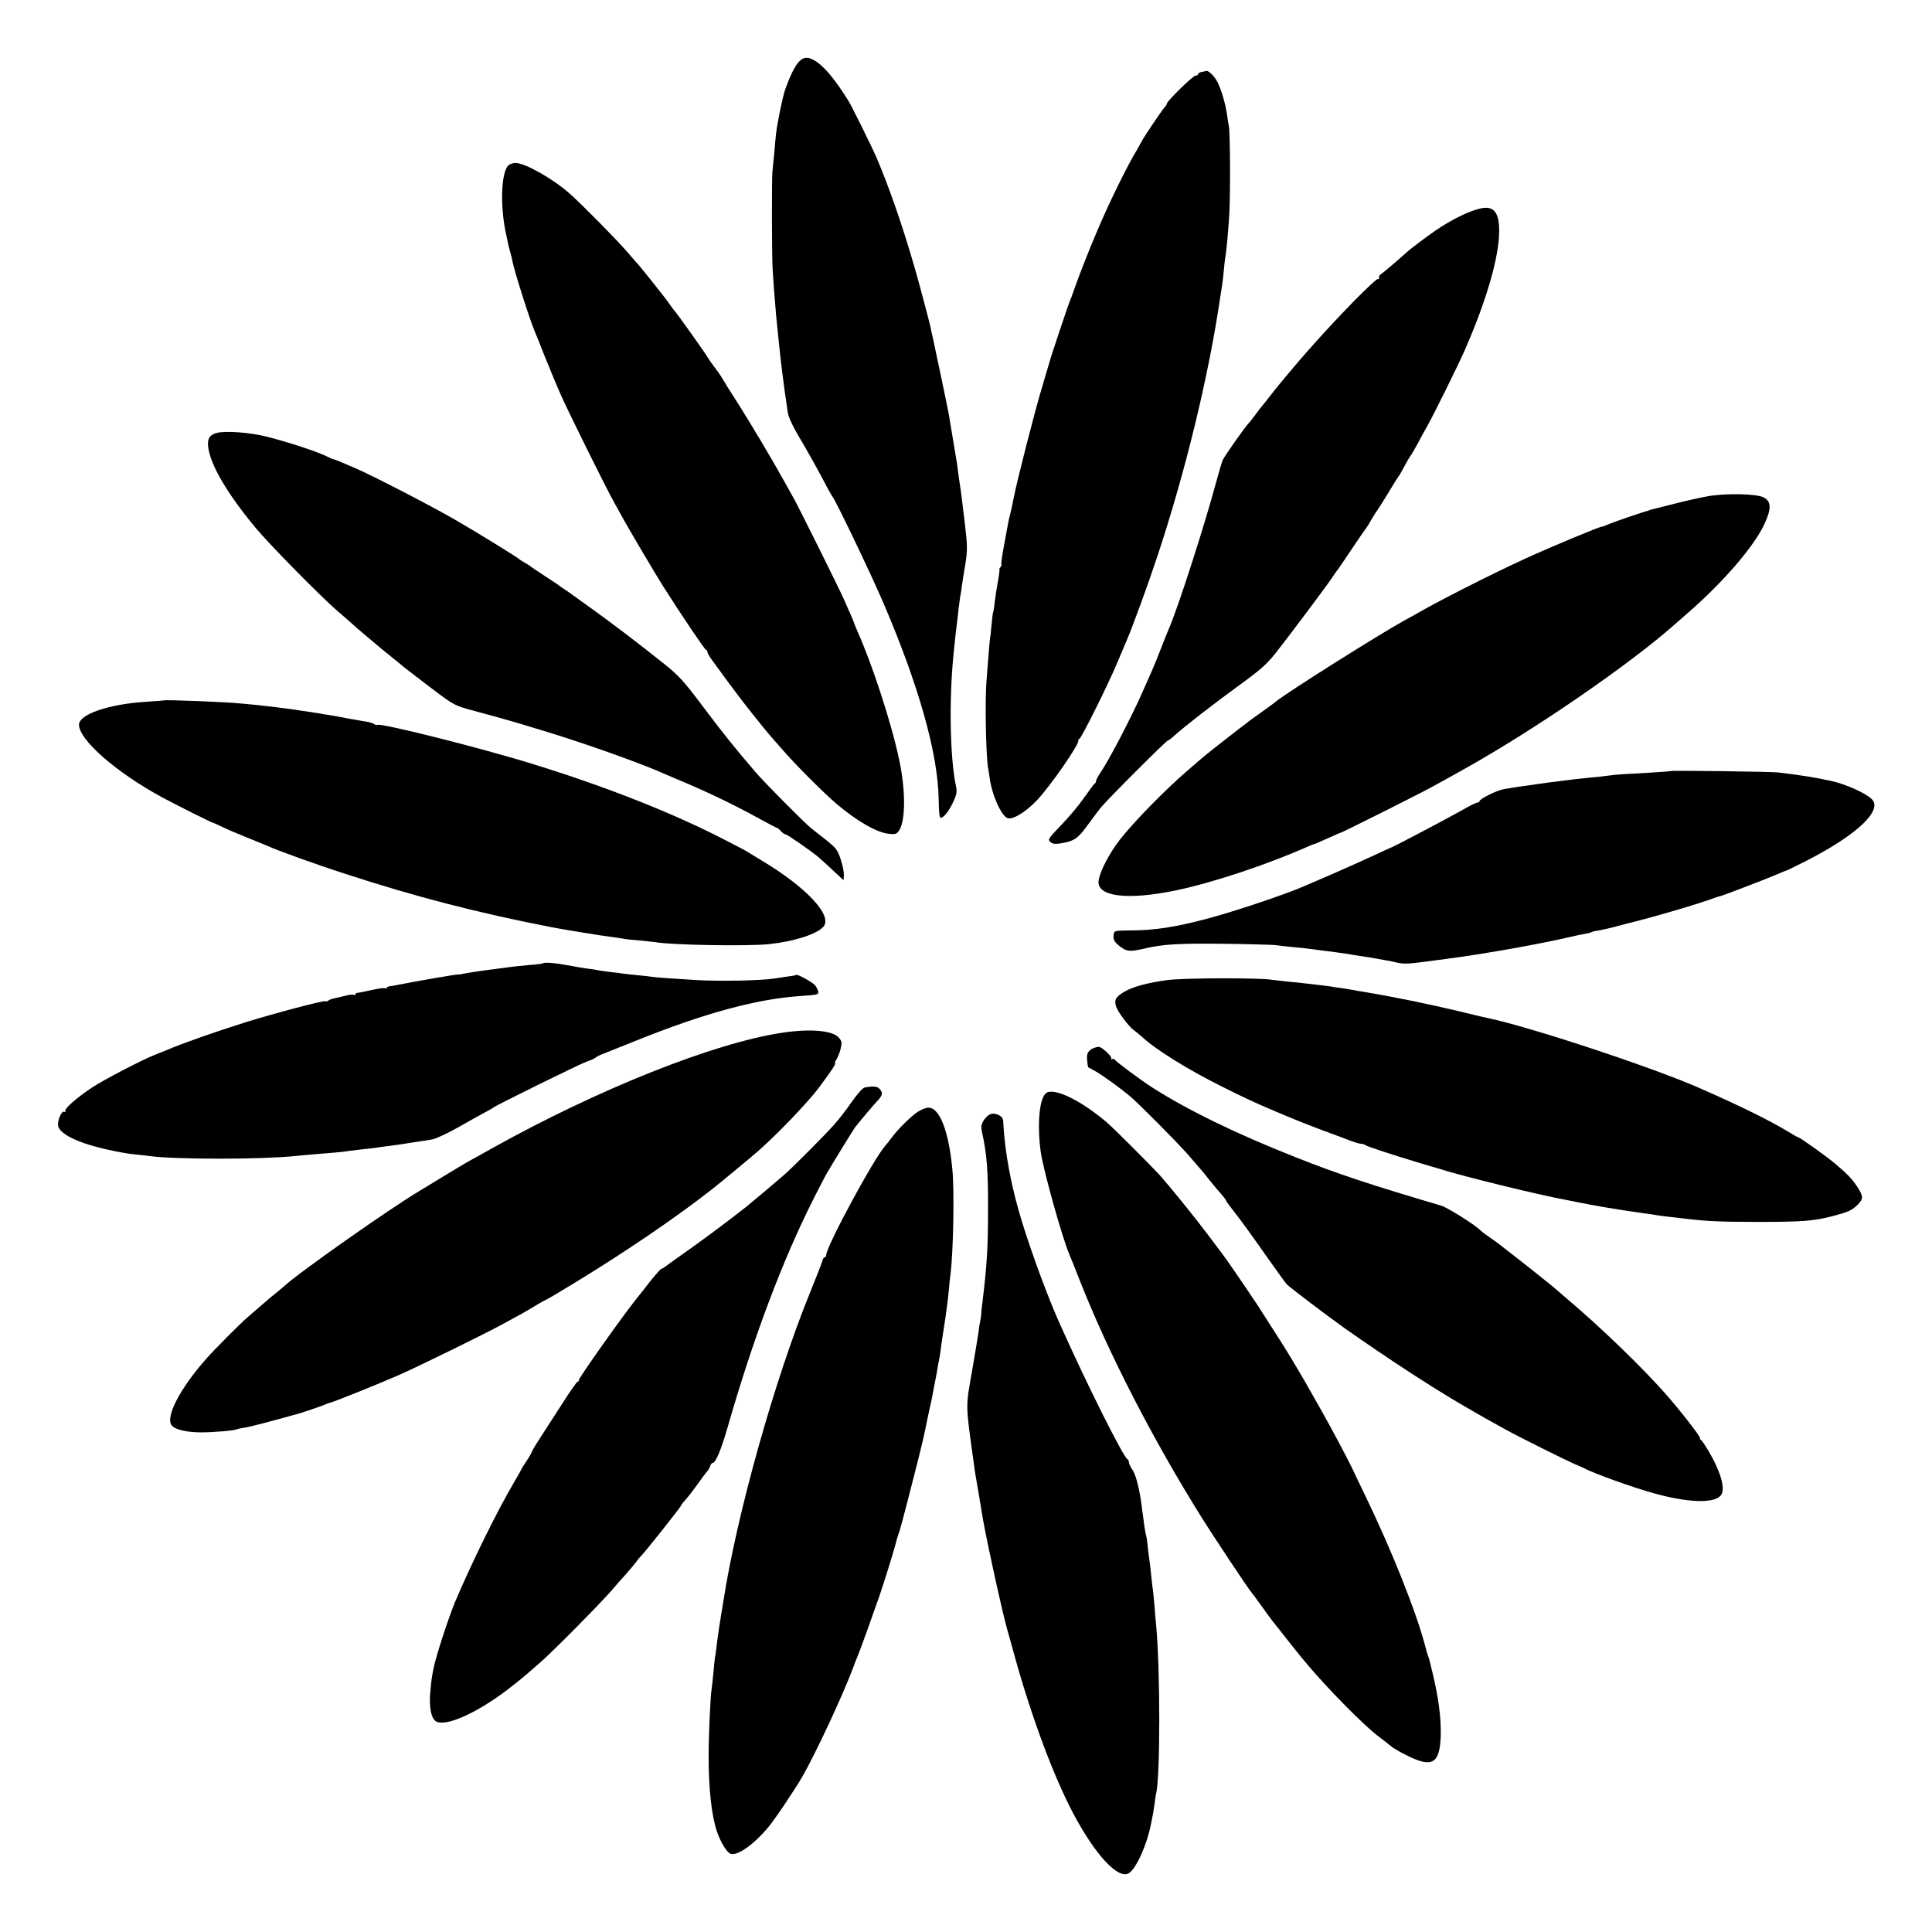 <?xml version="1.0" standalone="no"?>
<!DOCTYPE svg PUBLIC "-//W3C//DTD SVG 20010904//EN"
 "http://www.w3.org/TR/2001/REC-SVG-20010904/DTD/svg10.dtd">
<svg version="1.0" xmlns="http://www.w3.org/2000/svg"
 width="1174pt" height="1174pt" viewBox="0 0 1174 1174"
 preserveAspectRatio="xMidYMid meet">
<g transform="translate(0,1174) scale(0.1,-0.1)"
fill="#000000" stroke="none">
<path d="M4856 11366 c-27 -30 -51 -77 -85 -171 -14 -37 -48 -204 -55 -265 -3
-25 -8 -79 -11 -120 -4 -41 -9 -91 -11 -110 -5 -42 -4 -510 1 -595 3 -59 11
-164 21 -280 5 -58 30 -298 39 -360 14 -106 17 -133 21 -155 2 -14 6 -45 10
-70 3 -29 25 -78 58 -135 68 -115 135 -235 184 -330 15 -27 29 -52 32 -55 15
-15 227 -456 302 -630 220 -510 339 -931 342 -1212 1 -70 5 -108 12 -108 18 0
51 42 77 98 20 42 23 60 17 90 -37 168 -44 524 -16 804 8 82 17 165 22 199 2
20 7 56 9 80 3 24 7 55 9 69 3 14 8 45 11 70 3 25 13 84 21 132 13 80 13 114
-2 238 -18 148 -27 225 -29 230 -1 5 -15 105 -20 145 -3 20 -41 245 -50 300
-9 49 -86 416 -96 460 -6 22 -11 49 -13 60 -6 30 -63 246 -97 365 -74 257
-159 502 -236 680 -20 47 -150 310 -166 335 -77 123 -136 197 -191 237 -48 34
-80 36 -110 4z"/>
<path d="M7303 11303 c-13 -2 -23 -9 -23 -14 0 -5 -7 -9 -16 -9 -15 0 -174
-155 -174 -171 0 -4 -6 -14 -13 -21 -15 -15 -130 -186 -140 -208 -4 -8 -16
-29 -26 -47 -57 -92 -169 -320 -236 -478 -7 -16 -24 -57 -38 -90 -30 -72 -88
-220 -112 -290 -9 -27 -20 -57 -24 -65 -8 -16 -120 -351 -126 -378 -3 -10 -22
-76 -44 -149 -41 -134 -150 -560 -171 -668 -15 -73 -15 -74 -23 -105 -4 -14
-9 -38 -12 -55 -3 -16 -14 -77 -25 -135 -11 -57 -17 -106 -15 -109 3 -2 0 -10
-6 -18 -6 -7 -9 -13 -6 -13 2 0 -1 -30 -8 -67 -7 -38 -16 -95 -20 -128 -3 -32
-8 -62 -10 -65 -2 -3 -6 -38 -10 -78 -3 -41 -8 -81 -10 -90 -1 -9 -6 -62 -10
-117 -4 -55 -9 -118 -11 -140 -9 -119 -3 -443 10 -520 3 -16 8 -48 11 -70 14
-97 66 -214 104 -235 30 -16 112 33 183 108 86 92 257 340 251 363 -2 5 1 9 6
9 10 0 175 330 231 465 23 55 48 114 55 130 35 79 132 346 186 509 172 517
314 1102 384 1581 4 22 8 51 10 64 3 14 7 54 11 90 3 36 7 73 9 83 6 27 16
134 24 249 8 108 7 519 -2 554 -2 11 -8 43 -11 70 -10 68 -35 152 -59 198 -17
34 -53 69 -67 66 -3 -1 -15 -4 -27 -6z"/>
<path d="M3087 10733 c-42 -47 -48 -247 -13 -410 4 -15 8 -37 10 -48 2 -11 9
-40 16 -65 7 -25 14 -53 15 -62 13 -64 107 -360 135 -423 5 -11 31 -76 58
-145 28 -69 71 -174 98 -235 45 -103 277 -571 327 -660 12 -22 40 -71 61 -110
52 -92 190 -325 234 -395 113 -178 256 -390 263 -390 5 0 8 -4 7 -9 -2 -5 13
-31 33 -58 131 -180 192 -260 263 -348 44 -55 85 -105 91 -111 5 -6 35 -39 65
-74 75 -88 251 -264 330 -332 129 -109 248 -178 324 -185 37 -4 45 -1 60 21
39 61 40 242 0 429 -46 220 -165 585 -255 784 -10 24 -19 45 -19 48 0 2 -12
30 -26 62 -14 32 -32 72 -39 88 -29 65 -267 544 -298 600 -18 33 -49 87 -67
120 -73 132 -207 356 -279 469 -42 65 -84 132 -94 150 -10 17 -31 47 -46 66
-15 19 -33 45 -40 57 -12 23 -191 274 -201 283 -3 3 -17 21 -30 40 -14 19 -30
42 -37 50 -6 8 -42 53 -79 100 -38 47 -70 87 -73 90 -4 3 -35 39 -70 80 -64
74 -282 295 -353 357 -103 90 -269 183 -326 183 -16 0 -36 -8 -45 -17z"/>
<path d="M8995 10473 c-70 -16 -174 -67 -272 -134 -53 -36 -158 -115 -183
-139 -46 -42 -144 -125 -151 -128 -5 -2 -9 -10 -9 -18 0 -9 -4 -13 -8 -10 -5
3 -69 -57 -143 -132 -115 -119 -166 -173 -284 -306 -55 -62 -167 -195 -210
-250 -16 -21 -38 -48 -47 -60 -30 -36 -33 -40 -63 -81 -17 -22 -32 -42 -36
-45 -18 -17 -152 -206 -160 -228 -6 -15 -23 -74 -39 -132 -73 -272 -236 -776
-289 -895 -5 -11 -26 -63 -46 -115 -20 -52 -46 -115 -57 -140 -11 -25 -37 -83
-58 -131 -66 -149 -203 -412 -253 -484 -15 -22 -27 -45 -27 -51 0 -7 -4 -14
-8 -16 -4 -1 -32 -39 -62 -82 -30 -44 -93 -120 -140 -168 -80 -83 -84 -90 -68
-104 12 -11 28 -14 55 -10 84 12 111 28 164 101 28 39 67 90 86 115 40 50 406
416 411 411 2 -1 18 10 35 26 65 59 237 192 393 306 137 99 171 130 230 204
86 110 299 394 339 453 16 25 32 47 35 50 3 3 41 59 85 125 44 66 83 122 86
125 3 3 19 28 34 55 16 28 32 52 35 55 3 3 30 46 60 95 30 50 59 97 65 105 7
8 25 40 41 70 16 30 32 57 35 60 4 3 23 37 44 75 20 39 46 85 57 104 37 65
186 366 228 461 134 306 210 570 210 727 0 114 -34 155 -115 136z"/>
<path d="M1320 9110 c-46 -11 -61 -35 -55 -86 13 -108 115 -283 287 -490 87
-105 404 -426 501 -509 32 -27 70 -60 85 -74 15 -14 52 -46 82 -71 29 -25 72
-61 95 -80 23 -19 59 -48 80 -65 21 -16 43 -35 49 -40 6 -6 29 -24 51 -40 22
-17 46 -36 55 -42 8 -7 59 -46 114 -87 91 -68 107 -76 200 -101 95 -25 234
-64 301 -84 17 -5 77 -24 135 -41 222 -67 534 -177 683 -239 12 -6 83 -35 157
-67 162 -68 328 -148 469 -226 58 -32 108 -58 111 -58 4 0 15 -9 25 -20 10
-11 22 -20 28 -20 10 0 155 -100 202 -140 16 -14 57 -51 90 -82 l61 -57 2 31
c1 17 -7 60 -19 95 -19 58 -27 69 -92 121 -40 31 -81 63 -91 72 -38 30 -283
277 -334 337 -127 148 -200 239 -323 403 -115 153 -145 185 -232 255 -162 129
-314 245 -437 333 -63 45 -120 86 -125 90 -6 5 -24 17 -40 28 -17 10 -32 21
-35 24 -3 3 -41 29 -85 57 -44 29 -85 56 -91 61 -5 5 -21 15 -34 22 -13 7 -29
17 -34 22 -21 17 -262 166 -396 243 -137 79 -484 259 -596 308 -90 39 -133 57
-139 57 -3 0 -18 6 -33 14 -58 30 -250 93 -381 125 -94 23 -238 34 -291 21z"/>
<path d="M10375 8724 c-44 -8 -134 -28 -200 -45 -66 -17 -127 -32 -135 -34 -8
-2 -16 -4 -17 -5 -2 -2 -6 -3 -10 -4 -24 -5 -213 -70 -240 -82 -17 -8 -34 -14
-38 -14 -16 0 -320 -127 -472 -197 -213 -98 -530 -259 -665 -338 -9 -5 -39
-22 -67 -37 -156 -86 -717 -440 -775 -489 -6 -6 -47 -35 -91 -67 -44 -31 -85
-61 -91 -67 -7 -5 -24 -19 -40 -30 -31 -23 -226 -176 -234 -185 -3 -3 -39 -34
-80 -69 -141 -121 -326 -311 -414 -422 -65 -84 -120 -189 -130 -249 -15 -99
175 -123 477 -59 222 47 545 155 784 260 23 11 44 19 47 19 3 0 40 16 82 35
41 19 78 35 81 35 7 0 486 240 558 280 70 38 127 70 193 107 427 238 1008 638
1278 878 13 11 49 43 80 70 214 186 401 402 465 539 44 95 43 138 -3 163 -43
23 -232 27 -343 7z"/>
<path d="M997 7484 c-1 -1 -48 -4 -105 -8 -229 -14 -412 -76 -412 -140 0 -92
228 -291 505 -441 85 -46 303 -155 310 -155 3 0 29 -12 58 -26 28 -14 97 -43
152 -65 55 -22 109 -44 120 -49 52 -25 302 -115 467 -168 424 -139 810 -239
1263 -327 66 -13 300 -51 365 -59 25 -3 55 -8 67 -10 12 -3 57 -8 100 -11 43
-4 85 -9 94 -10 95 -18 564 -26 694 -12 154 17 287 60 328 105 60 66 -101 240
-378 405 -44 27 -87 53 -95 58 -8 5 -80 42 -160 83 -302 153 -692 307 -1125
441 -318 99 -938 255 -953 240 -3 -2 -10 -1 -16 4 -6 5 -27 12 -46 15 -19 3
-71 12 -115 20 -44 9 -96 18 -115 21 -19 3 -46 7 -60 10 -14 2 -43 7 -65 10
-23 3 -50 7 -60 9 -17 3 -75 11 -165 22 -14 1 -54 6 -90 10 -36 3 -78 8 -95 9
-77 9 -462 24 -468 19z"/>
<path d="M10158 7055 c-2 -1 -59 -6 -128 -10 -187 -10 -201 -11 -255 -18 -27
-4 -77 -9 -110 -12 -62 -6 -132 -14 -175 -20 -14 -2 -50 -7 -80 -10 -30 -4
-62 -9 -71 -10 -9 -2 -40 -6 -69 -10 -29 -4 -60 -8 -69 -10 -9 -1 -36 -6 -61
-10 -44 -7 -150 -60 -150 -74 0 -4 -6 -8 -13 -8 -6 0 -48 -20 -92 -46 -76 -43
-394 -211 -425 -224 -8 -3 -56 -25 -105 -48 -50 -23 -160 -73 -245 -110 -85
-37 -168 -73 -185 -80 -113 -49 -412 -150 -580 -195 -205 -55 -332 -74 -487
-74 -79 -1 -87 -2 -90 -21 -6 -34 2 -49 40 -78 38 -29 59 -31 142 -12 117 28
213 33 485 30 154 -2 296 -6 315 -8 19 -3 67 -8 105 -12 39 -3 82 -8 96 -10
134 -17 217 -28 234 -31 11 -2 49 -9 85 -14 36 -5 77 -12 93 -15 15 -3 39 -7
55 -10 15 -2 40 -7 55 -11 68 -15 62 -15 337 22 230 31 538 86 725 129 33 8
75 17 94 20 19 3 38 8 43 11 5 3 21 7 37 9 15 2 57 11 92 20 35 9 71 19 79 21
165 40 447 123 545 160 11 4 25 8 30 9 20 5 289 108 341 131 30 13 56 24 59
24 3 0 62 29 131 64 302 156 456 303 388 370 -37 37 -162 93 -249 111 -103 22
-171 33 -318 51 -39 5 -644 13 -649 9z"/>
<path d="M3299 5886 c-2 -2 -40 -7 -84 -10 -44 -4 -111 -11 -150 -17 -38 -5
-83 -11 -100 -13 -70 -9 -155 -23 -165 -26 -3 -1 -9 -2 -13 -1 -9 2 -267 -43
-372 -64 -16 -4 -38 -7 -47 -8 -10 -1 -18 -5 -18 -10 0 -4 -4 -6 -9 -2 -6 3
-43 -2 -83 -11 -40 -9 -79 -17 -85 -17 -7 0 -13 -4 -13 -9 0 -5 -4 -6 -10 -3
-5 3 -29 1 -52 -6 -24 -6 -54 -13 -68 -16 -13 -2 -29 -8 -36 -14 -6 -5 -13 -6
-16 -3 -7 7 -302 -71 -483 -127 -182 -57 -387 -129 -480 -169 -22 -9 -56 -23
-75 -30 -76 -30 -309 -151 -380 -198 -96 -64 -172 -131 -163 -144 3 -7 1 -8
-5 -4 -17 11 -46 -56 -38 -88 8 -33 61 -68 150 -100 76 -28 228 -62 316 -71
30 -3 71 -7 90 -10 154 -21 676 -21 880 0 56 6 145 13 230 20 36 3 76 7 90 10
14 2 54 7 90 11 36 3 72 8 81 9 9 2 40 6 70 10 30 3 81 11 114 16 33 5 74 12
90 14 17 2 48 7 70 11 22 3 94 37 160 74 66 38 140 79 165 92 25 13 47 26 50
29 9 10 524 264 565 278 22 7 46 18 54 24 7 6 27 17 45 23 17 7 105 42 195 78
422 170 743 257 1011 274 98 7 105 8 102 27 -2 11 -11 28 -20 39 -18 19 -107
68 -113 62 -2 -2 -26 -7 -54 -10 -27 -4 -63 -9 -80 -12 -80 -13 -337 -18 -480
-9 -138 8 -244 16 -262 19 -10 2 -50 7 -88 10 -39 4 -80 8 -90 10 -11 2 -47 7
-80 10 -33 4 -67 9 -75 11 -8 2 -35 7 -60 9 -25 3 -80 13 -123 21 -75 14 -139
19 -148 11z"/>
<path d="M7090 5784 c-123 -17 -205 -40 -257 -70 -52 -30 -63 -49 -52 -87 9
-33 77 -124 109 -147 12 -8 37 -30 57 -47 79 -73 278 -196 473 -293 114 -58
222 -108 310 -145 36 -15 79 -33 95 -40 39 -17 205 -82 275 -107 30 -11 77
-28 104 -39 27 -10 56 -19 65 -19 10 0 21 -4 27 -8 8 -8 180 -64 344 -113 41
-12 93 -27 115 -34 130 -42 600 -157 755 -185 30 -6 66 -13 80 -16 86 -18 238
-44 387 -65 39 -5 80 -11 90 -13 10 -2 47 -7 83 -11 36 -4 79 -9 95 -11 125
-15 212 -19 435 -19 273 0 337 5 452 34 102 27 120 35 157 71 35 36 35 49 -4
110 -29 44 -55 72 -130 136 -56 47 -219 164 -230 164 -3 0 -33 17 -67 38 -106
64 -278 149 -523 257 -289 128 -1040 376 -1296 429 -28 6 -33 7 -169 40 -178
43 -407 90 -590 120 -19 3 -44 7 -55 10 -11 2 -45 7 -75 12 -30 4 -57 8 -60 9
-3 1 -34 4 -70 9 -36 4 -78 9 -95 11 -16 2 -61 7 -100 10 -38 4 -81 9 -95 11
-63 13 -548 12 -640 -2z"/>
<path d="M4750 5464 c-415 -63 -1114 -342 -1755 -699 -77 -43 -149 -83 -160
-89 -11 -6 -74 -44 -140 -84 -66 -40 -129 -79 -140 -85 -188 -112 -745 -504
-830 -584 -11 -10 -33 -28 -49 -41 -16 -12 -56 -46 -89 -75 -33 -28 -69 -60
-81 -70 -47 -40 -199 -193 -253 -254 -159 -180 -249 -353 -210 -404 20 -26 87
-42 177 -43 77 0 207 11 220 19 3 2 24 6 47 10 32 4 175 42 338 88 33 10 152
51 160 56 6 3 15 6 20 7 21 4 295 114 420 169 119 52 536 257 630 309 22 12
72 39 110 60 39 22 87 50 107 63 21 12 40 23 43 23 3 0 86 49 184 109 306 187
602 388 826 563 41 32 231 189 279 231 116 101 306 299 374 390 78 105 105
147 96 147 -3 0 1 11 10 24 8 14 20 43 25 66 8 36 6 44 -12 65 -39 44 -176 55
-347 29z"/>
<path d="M6650 5373 c-36 -13 -49 -34 -44 -75 2 -23 5 -42 6 -43 2 -1 23 -13
49 -27 44 -26 145 -99 204 -148 52 -43 289 -282 353 -355 95 -109 102 -118
130 -154 15 -19 36 -44 47 -57 38 -43 55 -64 55 -70 0 -3 24 -35 53 -72 30
-37 109 -146 176 -242 68 -96 130 -183 139 -193 15 -17 255 -199 357 -271 256
-180 518 -351 718 -468 121 -70 145 -84 262 -148 74 -41 355 -181 410 -205 22
-9 48 -21 57 -25 61 -33 303 -120 428 -154 202 -57 363 -63 405 -15 33 35 4
141 -74 274 -20 33 -39 62 -43 63 -5 2 -8 8 -8 14 0 13 -119 166 -209 268
-140 159 -391 402 -591 571 -41 35 -77 66 -80 69 -3 3 -27 23 -55 45 -27 22
-57 45 -65 52 -8 7 -53 42 -100 79 -47 36 -94 73 -105 82 -12 10 -43 33 -70
51 -28 19 -52 38 -55 41 -24 29 -201 141 -243 154 -424 125 -630 193 -882 293
-362 143 -660 288 -875 426 -74 48 -217 154 -226 168 -3 5 -10 6 -16 3 -6 -4
-8 -2 -5 3 7 12 -59 73 -77 72 -6 0 -18 -3 -26 -6z"/>
<path d="M5255 5132 c-12 -2 -44 -38 -78 -86 -32 -46 -81 -110 -110 -142 -55
-62 -253 -261 -303 -304 -31 -27 -212 -180 -229 -193 -119 -93 -226 -173 -335
-251 -74 -52 -144 -102 -155 -111 -10 -8 -22 -15 -26 -15 -4 0 -35 -35 -69
-77 -33 -43 -66 -85 -73 -93 -79 -96 -360 -492 -360 -507 0 -7 -3 -10 -6 -8
-4 2 -49 -63 -100 -143 -52 -81 -114 -177 -138 -214 -24 -37 -43 -70 -43 -74
0 -3 -13 -26 -30 -51 -16 -24 -30 -46 -30 -48 0 -2 -21 -39 -46 -82 -100 -168
-265 -504 -359 -728 -42 -102 -115 -327 -130 -400 -3 -16 -8 -41 -10 -55 -3
-14 -8 -59 -11 -100 -7 -88 7 -155 37 -171 60 -32 247 52 432 193 83 64 95 74
202 168 78 68 342 335 422 425 33 39 81 92 105 119 23 27 49 58 57 69 8 12 22
28 30 36 25 25 239 295 240 303 1 4 13 20 27 35 14 15 46 57 72 93 25 36 52
71 58 78 7 6 16 21 19 32 3 11 10 20 15 20 18 0 51 77 90 212 157 548 337
1025 526 1398 35 69 71 139 81 155 42 72 159 261 169 275 43 54 115 139 138
163 30 32 32 49 10 71 -14 15 -37 17 -89 8z"/>
<path d="M6357 5098 c-42 -31 -56 -197 -32 -363 17 -113 130 -518 174 -620 5
-11 35 -85 66 -165 172 -435 439 -954 733 -1425 74 -119 291 -445 302 -455 3
-3 34 -45 70 -95 35 -49 69 -95 75 -101 5 -6 21 -26 35 -44 31 -41 110 -140
163 -203 126 -150 347 -374 434 -439 32 -24 67 -51 78 -61 10 -9 56 -36 102
-58 149 -73 193 -44 198 129 2 104 -14 229 -50 377 -21 88 -21 87 -28 105 -3
8 -11 33 -16 55 -54 208 -204 585 -369 925 -36 74 -66 137 -67 140 -2 7 -63
126 -103 200 -113 211 -258 462 -337 585 -109 171 -141 221 -147 230 -5 6 -33
48 -64 95 -56 83 -137 200 -161 230 -6 8 -42 56 -79 105 -70 93 -221 280 -283
350 -49 54 -288 294 -328 327 -157 133 -319 211 -366 176z"/>
<path d="M5580 4986 c-43 -28 -119 -103 -157 -153 -15 -21 -36 -46 -45 -57
-69 -77 -358 -612 -358 -664 0 -7 -4 -12 -9 -12 -5 0 -11 -10 -14 -22 -3 -13
-37 -99 -75 -193 -216 -531 -446 -1351 -528 -1885 -3 -19 -7 -46 -10 -60 -8
-45 -23 -147 -30 -206 -3 -23 -6 -51 -9 -62 -2 -10 -6 -55 -10 -98 -4 -43 -9
-88 -11 -99 -7 -39 -18 -282 -18 -405 0 -202 18 -361 50 -458 23 -67 61 -130
84 -137 42 -13 139 55 228 161 40 47 168 238 211 314 83 147 239 482 301 645
12 33 28 74 35 90 12 28 98 267 130 360 29 86 84 262 95 305 6 25 14 52 17 60
11 28 27 86 98 365 50 195 62 248 81 345 3 14 10 45 15 70 6 25 13 56 15 70 4
24 8 41 19 100 3 14 8 41 11 60 3 19 7 42 9 50 2 8 7 35 10 60 3 25 10 72 15
105 5 33 12 77 15 98 3 20 7 53 10 73 3 20 8 64 11 98 3 33 7 77 10 96 17 134
24 506 11 635 -22 233 -78 376 -146 374 -14 0 -42 -11 -61 -23z"/>
<path d="M6014 4968 c-11 -5 -29 -23 -38 -39 -15 -25 -16 -37 -7 -77 27 -120
36 -233 35 -452 0 -237 -6 -340 -33 -565 -5 -38 -9 -77 -9 -85 0 -8 -3 -24 -5
-35 -3 -11 -8 -42 -11 -70 -4 -27 -21 -131 -38 -230 -41 -232 -41 -201 7 -550
7 -55 17 -118 32 -200 8 -49 17 -101 19 -115 13 -95 118 -581 154 -710 6 -19
26 -93 46 -165 101 -365 236 -729 356 -955 132 -250 273 -402 337 -363 45 27
110 171 135 298 14 67 16 82 22 125 3 25 7 52 9 60 26 99 26 754 0 1030 -3 25
-7 78 -10 117 -3 40 -8 81 -9 90 -2 10 -7 52 -11 93 -4 41 -9 84 -11 95 -2 11
-7 47 -10 80 -3 33 -8 63 -10 66 -1 3 -6 27 -10 54 -3 27 -8 59 -9 70 -2 11
-6 41 -9 66 -13 98 -36 184 -56 210 -11 16 -20 35 -20 43 0 8 -4 16 -8 18 -24
9 -249 459 -413 826 -67 149 -166 415 -227 612 -66 212 -107 428 -116 619 -1
31 -50 54 -82 39z"/>
</g>
</svg>

